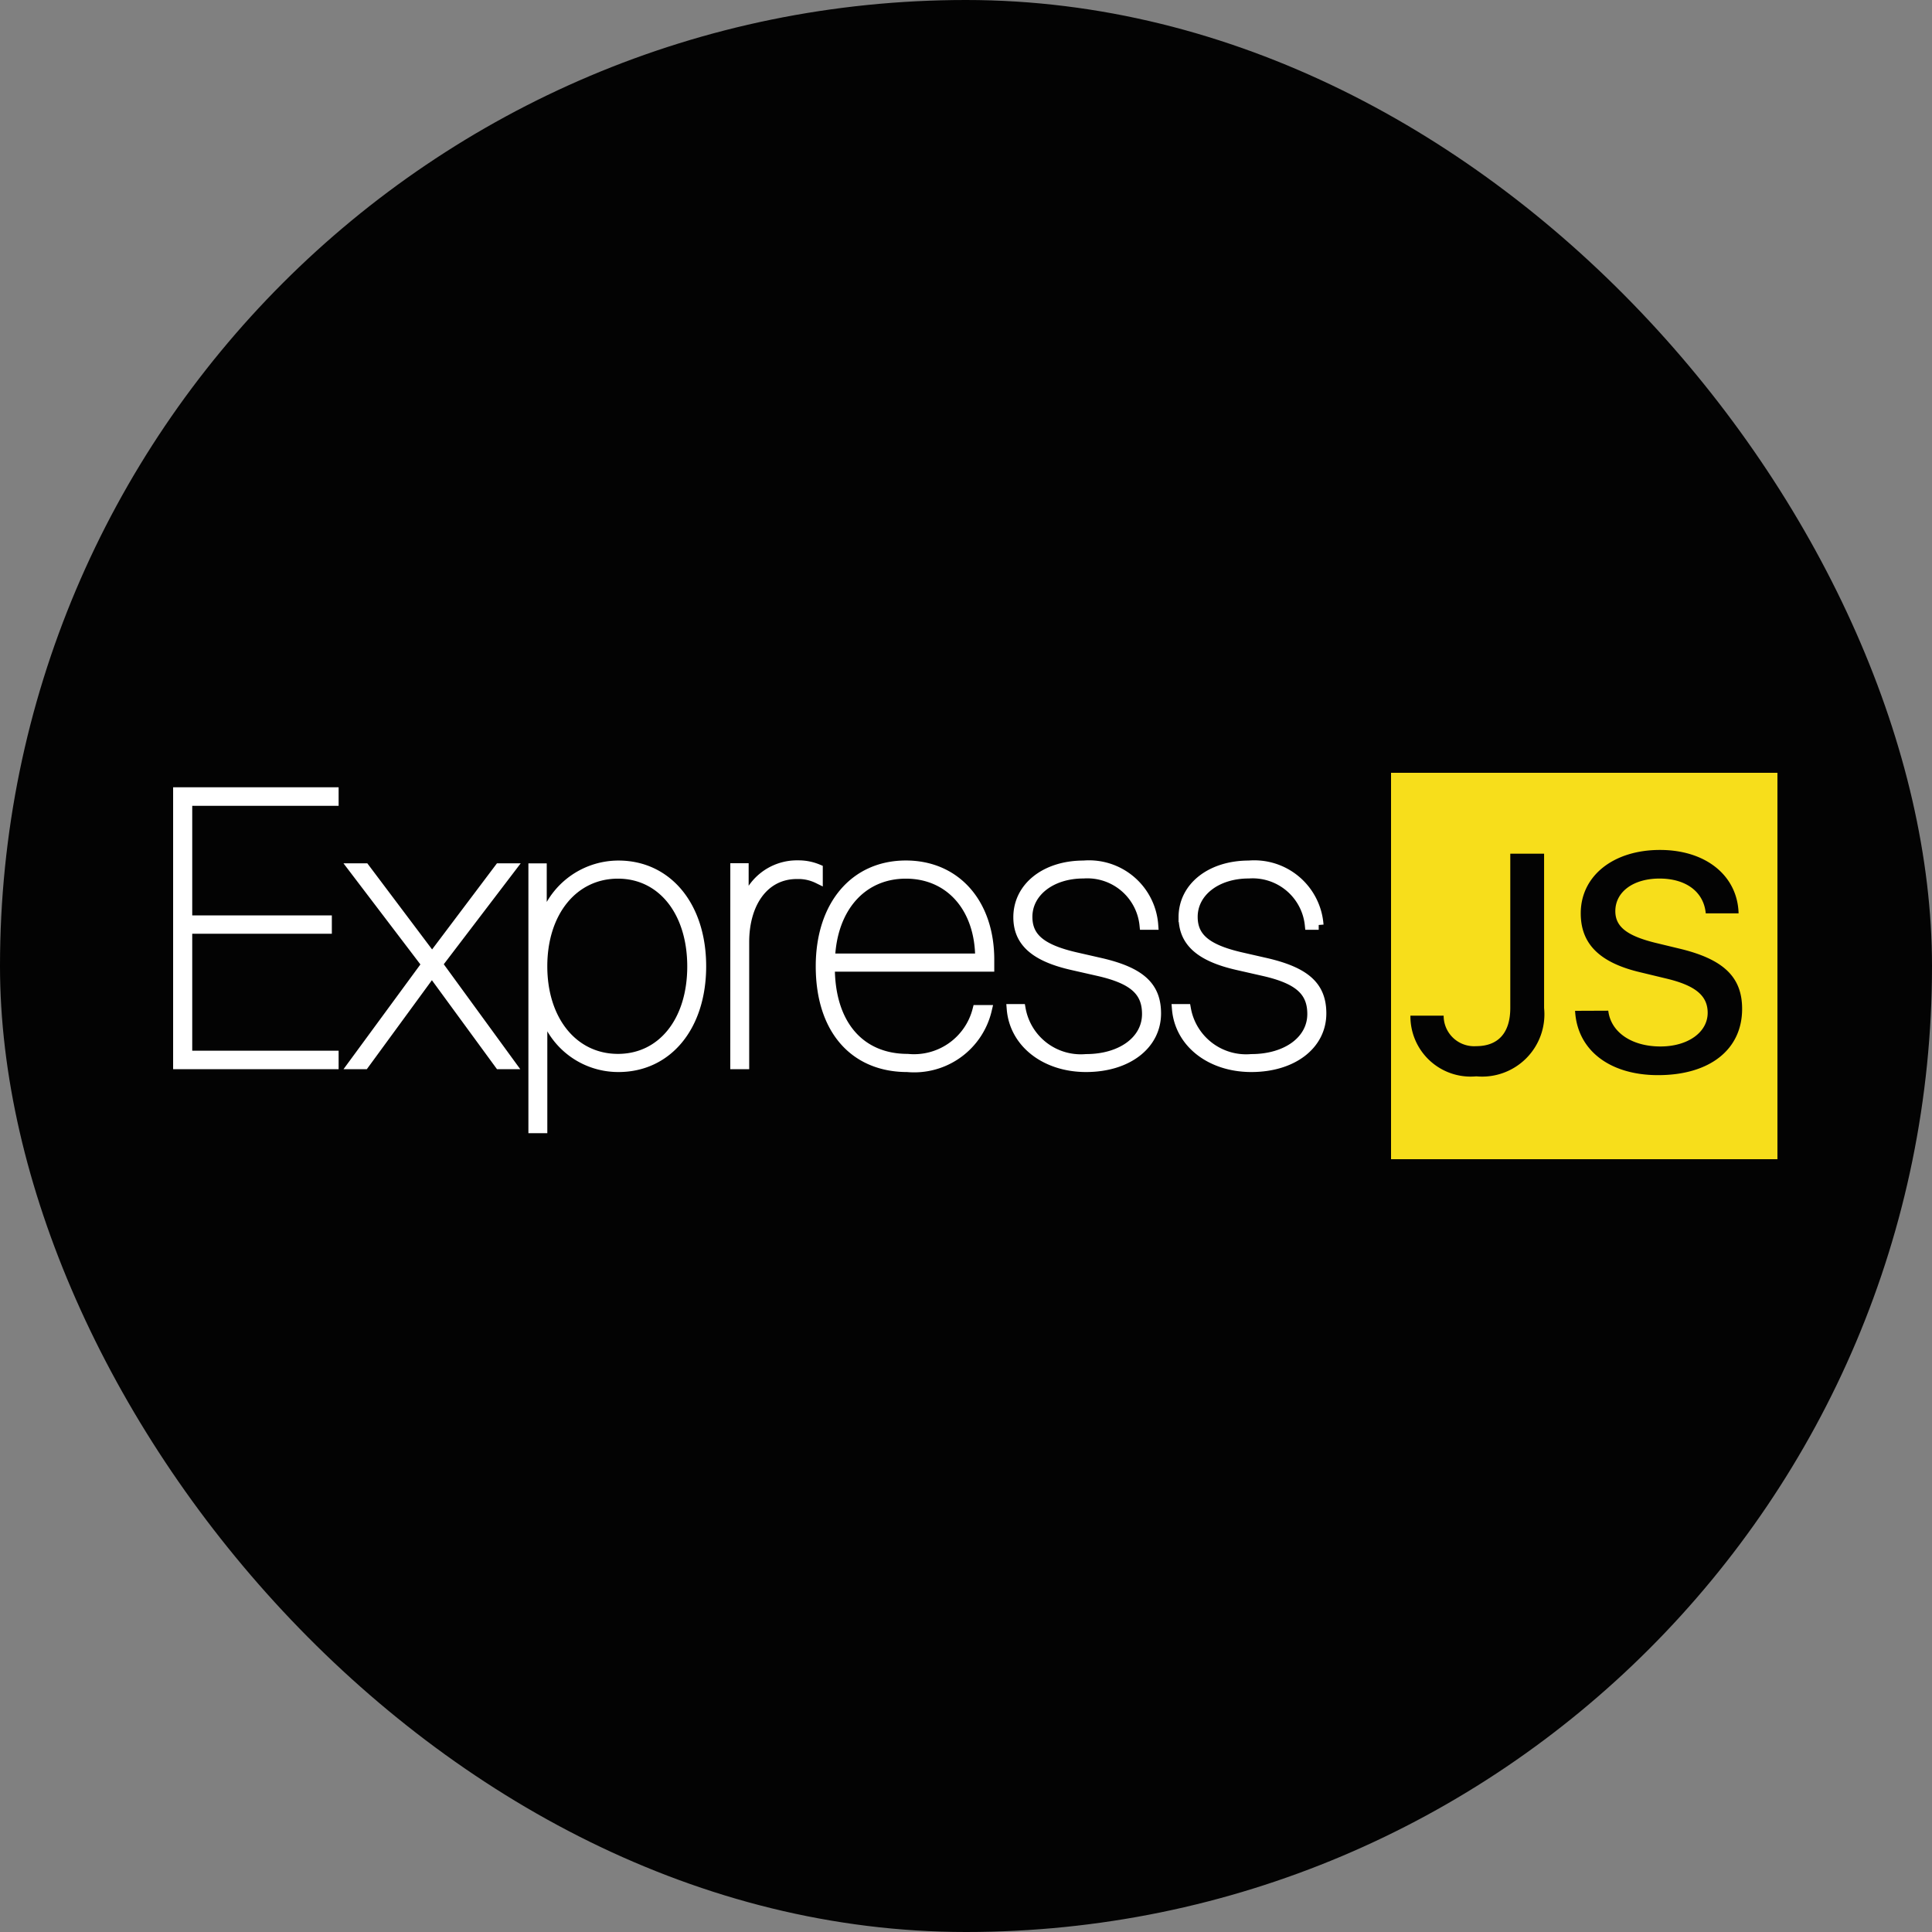 <svg xmlns="http://www.w3.org/2000/svg" width="100" height="100" viewBox="0 0 100 100">
  <rect x="0" y="0" width="100" height="100" fill="#808080" stroke="none"/>
  <g id="express_js" transform="translate(-8407 -21402)">
    <rect id="Rectangle_1422" data-name="Rectangle 1422" width="100" height="100" rx="50" transform="translate(8407 21402)" fill="#030303"/>
    <rect id="Rectangle_1446" data-name="Rectangle 1446" width="20" height="20" transform="translate(8479 21442)" fill="#f7de1b"/>
    <path id="Path_18595" data-name="Path 18595" d="M.3-2.891A3.118,3.118,0,0,0,3.711.25,3.224,3.224,0,0,0,7.219-3.281v-7.992H5.469v7.984C5.469-2,4.844-1.312,3.7-1.312a1.576,1.576,0,0,1-1.68-1.578Zm8.523-.25C8.93-1.1,10.617.188,13.117.188c2.672,0,4.352-1.32,4.352-3.43,0-1.648-.961-2.578-3.273-3.125l-1.242-.3C11.5-7.031,10.906-7.5,10.906-8.3c0-1,.93-1.687,2.289-1.687s2.289.68,2.391,1.8h1.7c-.055-1.945-1.687-3.281-4.07-3.281-2.406,0-4.1,1.336-4.1,3.281,0,1.57.961,2.539,3.031,3.039l1.461.352c1.461.359,2.078.883,2.078,1.758,0,1.008-1.023,1.742-2.445,1.742-1.484,0-2.57-.734-2.7-1.852Z" transform="translate(8479.703 21457.461)" fill="#030303"/>
    <path id="Path_18596" data-name="Path 18596" d="M9.277-.459H1.7V-7.012H8.926v-.449H1.7v-6.172H9.277v-.459H1.211V0H9.277Zm5.088-4.307L17.852,0h.586L14.658-5.186l3.789-4.971h-.6L14.375-5.547h-.02l-3.467-4.609h-.605l3.789,4.98L10.273,0h.586l3.486-4.766ZM24.014-10.3a4.042,4.042,0,0,0-3.945,3.164h-.02v-3.018H19.6V3.311h.479V-2.969h.02A4,4,0,0,0,24.014.146c2.539,0,4.287-2.109,4.287-5.225S26.543-10.3,24.014-10.3ZM23.984-.293c-2.295,0-3.906-1.963-3.906-4.785s1.611-4.785,3.906-4.785c2.275,0,3.838,1.953,3.838,4.795S26.26-.293,23.984-.293ZM30.049,0h.479V-6.328c0-2.041,1.035-3.516,2.715-3.516a2.3,2.3,0,0,1,1.094.234v-.5a2.6,2.6,0,0,0-1.025-.2,2.78,2.78,0,0,0-2.793,2.256H30.5v-2.109h-.449Zm8.838-9.863c2.295,0,3.838,1.777,3.838,4.375H34.971C35.078-8.115,36.621-9.863,38.887-9.863Zm3.7,7.041A3.382,3.382,0,0,1,38.975-.293c-2.422,0-4.014-1.729-4.014-4.736v-.02h8.252V-5.42c0-2.91-1.729-4.883-4.326-4.883-2.656,0-4.414,2.07-4.414,5.225,0,3.3,1.768,5.225,4.492,5.225a3.87,3.87,0,0,0,4.121-2.969ZM44.7-7.617c0,1.279.869,2.051,2.813,2.49l1.377.313c1.777.41,2.471,1.035,2.471,2.207,0,1.357-1.309,2.324-3.145,2.324a3.155,3.155,0,0,1-3.379-2.588h-.479C44.5-1.1,46.113.146,48.213.146c2.139,0,3.633-1.152,3.633-2.783,0-1.387-.8-2.129-2.812-2.607l-1.367-.312c-1.768-.41-2.48-1.006-2.48-2.08,0-1.279,1.221-2.236,2.891-2.236A2.965,2.965,0,0,1,51.23-7.217H51.7A3.342,3.342,0,0,0,48.086-10.3C46.113-10.3,44.7-9.18,44.7-7.617Zm8.555,0c0,1.279.869,2.051,2.813,2.49l1.377.313c1.777.41,2.471,1.035,2.471,2.207,0,1.357-1.309,2.324-3.145,2.324a3.155,3.155,0,0,1-3.379-2.588H52.91C53.057-1.1,54.668.146,56.768.146c2.139,0,3.633-1.152,3.633-2.783,0-1.387-.8-2.129-2.812-2.607l-1.367-.312c-1.768-.41-2.48-1.006-2.48-2.08,0-1.279,1.221-2.236,2.891-2.236a2.965,2.965,0,0,1,3.154,2.656h.469A3.342,3.342,0,0,0,56.641-10.3C54.668-10.3,53.252-9.18,53.252-7.617Z" transform="translate(8415 21457.092)" fill="#fff" stroke="#fff" stroke-width="0.5"/>
  </g>
</svg>
